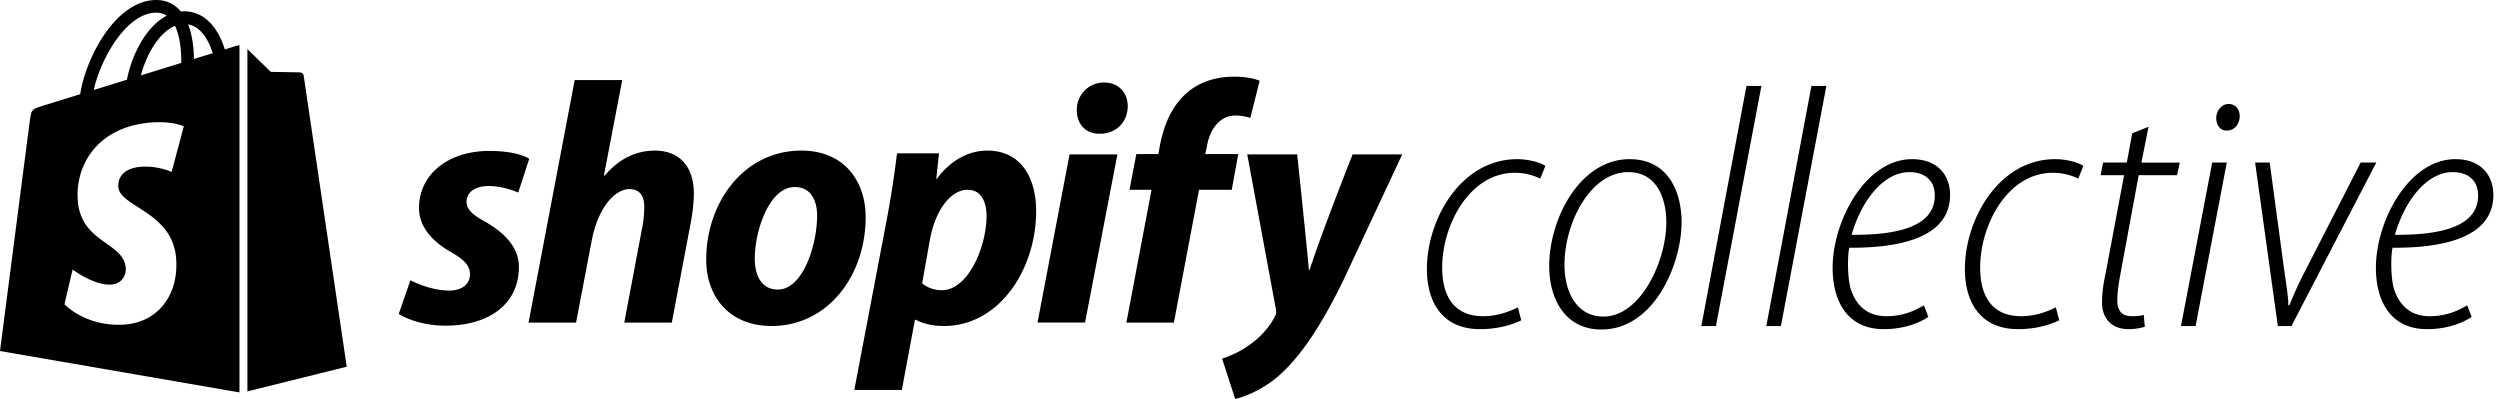 <svg xmlns="http://www.w3.org/2000/svg" width="188" height="30" fill="none"><path d="m18.604 29.435 7.471-1.856S22.858 5.837 22.838 5.687a.286.286 0 0 0-.26-.24c-.107-.01-2.21-.041-2.21-.041s-1.282-1.245-1.764-1.717v25.746ZM17.79 3.443l-.883.273a6.196 6.196 0 0 0-.423-1.039C15.858 1.482 14.94.85 13.832.85h-.004c-.077 0-.153.007-.23.014a3.411 3.411 0 0 0-.1-.116c-.483-.516-1.102-.768-1.844-.746-1.431.041-2.857 1.075-4.012 2.91-.814 1.292-1.433 2.915-1.608 4.171l-2.818.873c-.83.26-.856.286-.964 1.068C2.17 9.613 0 26.395 0 26.395l18.009 3.113V3.406a1.05 1.05 0 0 0-.218.037ZM13.633 4.73l-3.037.94c.293-1.123.85-2.242 1.534-2.976.254-.273.61-.577 1.03-.75.397.826.483 1.995.473 2.786ZM11.682.954c.336-.008.619.066.86.225-.386.2-.76.49-1.11.865-.91.976-1.607 2.49-1.885 3.95l-2.494.772c.493-2.299 2.42-5.748 4.629-5.812ZM8.897 14.049c.097 1.532 4.128 1.866 4.354 5.454.178 2.823-1.498 4.754-3.912 4.906-2.898.183-4.493-1.527-4.493-1.527l.614-2.612s1.606 1.212 2.891 1.13c.84-.053 1.14-.735 1.11-1.218-.127-1.998-3.409-1.88-3.616-5.163-.175-2.763 1.64-5.563 5.644-5.815 1.543-.098 2.333.297 2.333.297l-.915 3.425s-1.022-.465-2.232-.389c-1.777.112-1.796 1.232-1.778 1.512Zm5.687-9.613c-.01-.725-.097-1.733-.435-2.604 1.087.206 1.621 1.434 1.847 2.167-.419.129-.896.276-1.412.437ZM36.456 16.654c-.906-.492-1.372-.906-1.372-1.475 0-.724.647-1.19 1.658-1.19 1.176 0 2.226.492 2.226.492l.829-2.535s-.762-.595-3.004-.595c-3.12 0-5.283 1.784-5.283 4.293 0 1.423 1.01 2.51 2.357 3.285 1.088.62 1.476 1.06 1.476 1.707 0 .672-.544 1.215-1.554 1.215-1.504 0-2.926-.776-2.926-.776l-.88 2.535s1.313.88 3.522.88c3.211 0 5.516-1.578 5.516-4.424 0-1.524-1.166-2.61-2.565-3.412ZM49.25 11.326c-1.58 0-2.823.75-3.78 1.887l-.053-.025 1.373-7.165h-3.574l-3.47 18.234h3.574l1.19-6.233c.467-2.353 1.684-3.801 2.824-3.801.802 0 1.113.543 1.113 1.32 0 .49-.052 1.086-.155 1.577l-1.346 7.138h3.574l1.398-7.371c.155-.776.26-1.707.26-2.328-.002-2.018-1.064-3.233-2.928-3.233ZM60.255 11.325c-4.299 0-7.147 3.88-7.147 8.198 0 2.768 1.71 4.992 4.92 4.992 4.222 0 7.07-3.776 7.07-8.199 0-2.56-1.502-4.991-4.843-4.991Zm-1.76 10.45c-1.218 0-1.736-1.035-1.736-2.329 0-2.043 1.062-5.38 3.005-5.38 1.269 0 1.682 1.087 1.682 2.148 0 2.198-1.06 5.56-2.952 5.56ZM74.24 11.325c-2.412 0-3.78 2.12-3.78 2.12h-.052l.207-1.913h-3.16a76.091 76.091 0 0 1-.724 4.733l-2.487 13.06h3.574l.984-5.276h.078s.734.466 2.098.466c4.195 0 6.94-4.293 6.94-8.64 0-2.403-1.062-4.55-3.678-4.55Zm-3.418 10.5c-.928 0-1.477-.517-1.477-.517l.596-3.336c.415-2.224 1.58-3.699 2.823-3.699 1.088 0 1.424 1.008 1.424 1.966 0 2.302-1.372 5.586-3.366 5.586ZM83.02 6.205c-1.14 0-2.046.905-2.046 2.069 0 1.06.673 1.785 1.683 1.785h.052c1.114 0 2.072-.75 2.098-2.07 0-1.034-.7-1.784-1.787-1.784ZM78.022 24.256h3.573L84.03 11.61h-3.6l-2.408 12.646ZM93.12 11.584h-2.486l.129-.595c.207-1.216.932-2.302 2.123-2.302.636 0 1.14.181 1.14.181l.699-2.793s-.621-.31-1.943-.31c-1.269 0-2.537.362-3.496 1.19-1.217 1.034-1.787 2.533-2.071 4.034l-.103.595h-1.658l-.518 2.69h1.658l-1.89 9.984h3.573l1.89-9.984h2.46l.493-2.69ZM101.717 11.61s-2.234 5.622-3.237 8.69h-.052c-.068-.988-.88-8.69-.88-8.69h-3.756l2.15 11.613c.053.258.027.414-.078.595-.414.801-1.113 1.578-1.942 2.147-.673.491-1.424.801-2.02 1.008L92.887 30c.726-.155 2.227-.75 3.496-1.94 1.632-1.526 3.134-3.88 4.687-7.087l4.377-9.363h-3.729ZM114.144 23.113c-.613.307-1.532.666-2.604.666-2.221 0-3.088-1.537-3.088-3.663 0-3.177 2.042-7.122 5.462-7.122.842 0 1.48.23 1.914.435l.383-.947c-.255-.205-1.148-.513-2.118-.513-4.212 0-6.79 4.483-6.79 8.275 0 2.33 1.047 4.508 4.007 4.508 1.481 0 2.579-.41 3.089-.666l-.255-.973ZM120.431 24.778c3.957 0 6.024-4.919 6.024-8.07 0-2.228-.97-4.739-3.905-4.739-3.727 0-6.05 4.458-6.05 8.044 0 2.536 1.251 4.765 3.906 4.765h.025Zm.128-.973c-1.914 0-2.91-1.742-2.91-3.894 0-3.151 1.94-6.968 4.799-6.968 2.246 0 2.859 2.152 2.859 3.765 0 2.946-1.94 7.097-4.723 7.097h-.025ZM129.037 24.522l3.421-18.06h-1.124l-3.394 18.06h1.097ZM133.923 24.522l3.42-18.06h-1.123l-3.395 18.06h1.098ZM144.679 22.96c-.561.332-1.48.819-2.833.819-1.302 0-2.246-.692-2.68-2.075-.255-.897-.23-2.51-.102-3.074 4.007.025 7.581-.846 7.581-3.971 0-1.383-.843-2.69-2.859-2.69-3.497 0-5.973 4.637-5.973 8.172 0 2.357.996 4.611 3.854 4.611 1.532 0 2.706-.486 3.344-.922l-.332-.87Zm.817-8.25c0 2.434-3.063 2.972-6.254 2.946.766-2.664 2.451-4.713 4.34-4.713 1.148 0 1.914.614 1.914 1.742v.025ZM154.6 23.113c-.612.307-1.531.666-2.603.666-2.221 0-3.089-1.537-3.089-3.663 0-3.177 2.042-7.122 5.463-7.122.842 0 1.48.23 1.914.435l.383-.947c-.255-.205-1.149-.513-2.119-.513-4.211 0-6.789 4.483-6.789 8.275 0 2.33 1.046 4.508 4.007 4.508 1.48 0 2.578-.41 3.089-.666l-.256-.973ZM160.344 10.022l-.408 2.203h-1.787l-.179.948h1.761l-1.378 7.327c-.204.948-.281 1.588-.281 2.254 0 1.025.562 1.998 2.017 1.998.434 0 .868-.076 1.2-.179l-.077-.897c-.23.077-.485.103-.893.103-.766 0-1.098-.436-1.098-1.153 0-.666.102-1.306.255-2.126l1.353-7.327h2.884l.205-.948h-2.885l.536-2.69-1.225.487ZM165.107 24.522l2.348-12.297h-1.098l-2.348 12.297h1.098Zm2.348-14.705c.561 0 .919-.435.97-.999.025-.563-.281-.999-.842-.999-.485 0-.894.461-.919 1-.026.563.28.998.765.998h.026ZM169.584 12.225l1.71 12.297h1.021l6.381-12.297h-1.174l-4.16 8.121c-.639 1.23-.97 2.05-1.2 2.613h-.077c0-.59-.153-1.511-.331-2.792l-1.073-7.942h-1.097ZM185.535 22.96c-.562.332-1.481.819-2.834.819-1.301 0-2.246-.692-2.68-2.075-.255-.897-.229-2.51-.102-3.074 4.008.025 7.581-.846 7.581-3.971 0-1.383-.842-2.69-2.859-2.69-3.497 0-5.973 4.637-5.973 8.172 0 2.357.996 4.611 3.855 4.611 1.531 0 2.705-.486 3.344-.922l-.332-.87Zm.817-8.25c0 2.434-3.063 2.972-6.254 2.946.766-2.664 2.45-4.713 4.339-4.713 1.149 0 1.915.614 1.915 1.742v.025Z" fill="#000"/></svg>